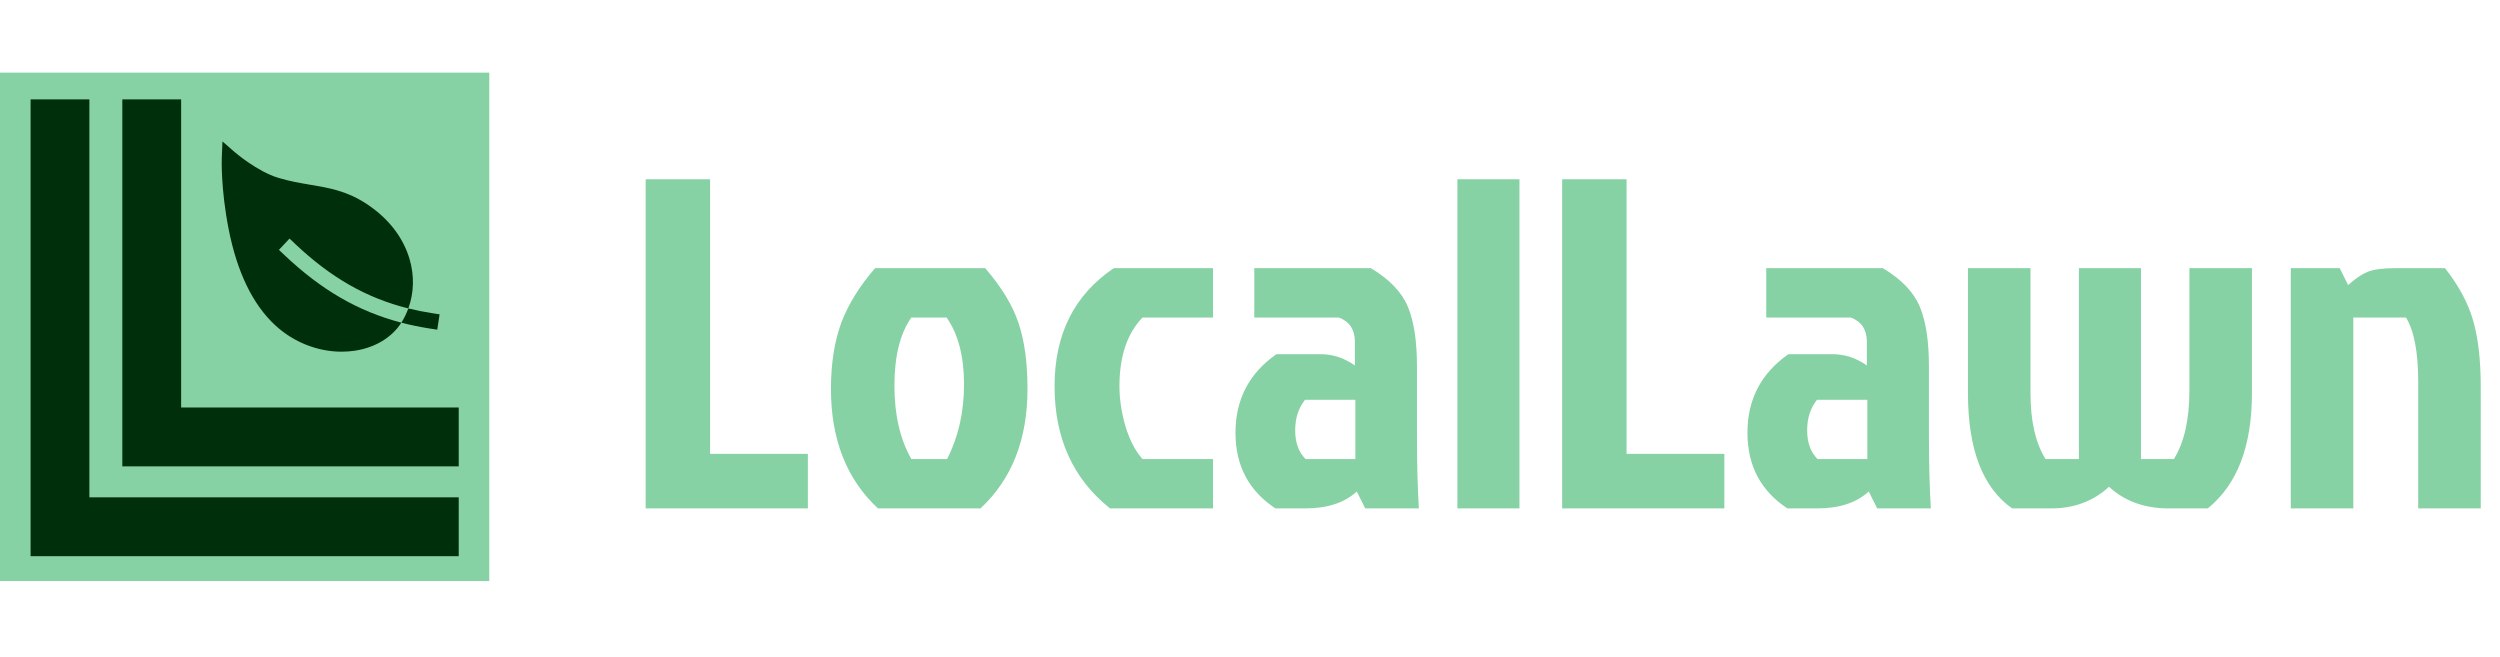 <svg width="654" height="172" viewBox="0 0 654 172" fill="none" xmlns="http://www.w3.org/2000/svg">
<rect width="128" height="133" transform="translate(0 19)" fill="#86D2A4"/>
<path d="M11.077 142.42V145.5H8V142.42H11.077ZM11.077 139.34V142.42H8V139.34H11.077ZM11.077 136.26V139.34H8V136.26H11.077ZM11.077 133.18V136.26H8V133.18H11.077ZM11.077 130.1V133.18H8V130.1H11.077ZM11.077 127.02V130.1H8V127.02H11.077ZM11.077 123.94V127.02H8V123.94H11.077ZM11.077 120.86V123.94H8V120.86H11.077ZM11.077 117.78V120.86H8V117.78H11.077ZM11.077 114.7V117.78H8V114.7H11.077ZM11.077 111.62V114.7H8V111.62H11.077ZM11.077 108.54V111.62H8V108.54H11.077ZM11.077 105.46V108.54H8V105.46H11.077ZM11.077 102.38V105.46H8V102.38H11.077ZM11.077 99.3V102.38H8V99.3H11.077ZM14.154 99.3V102.38H11.077V99.3H14.154ZM14.154 102.38V105.46H11.077V102.38H14.154ZM14.154 105.46V108.54H11.077V105.46H14.154ZM14.154 108.54V111.62H11.077V108.54H14.154ZM14.154 111.62V114.7H11.077V111.62H14.154ZM14.154 114.7V117.78H11.077V114.7H14.154ZM14.154 117.78V120.86H11.077V117.78H14.154ZM17.231 120.86V123.94H14.154V120.86H17.231ZM17.231 123.94V127.02H14.154V123.94H17.231ZM17.231 127.02V130.1H14.154V127.02H17.231ZM17.231 130.1V133.18H14.154V130.1H17.231ZM17.231 133.18V136.26H14.154V133.18H17.231ZM17.231 136.26V139.34H14.154V136.26H17.231ZM17.231 139.34V142.42H14.154V139.34H17.231ZM17.231 142.42V145.5H14.154V142.42H17.231ZM20.308 142.42V145.5H17.231V142.42H20.308ZM23.385 142.42V145.5H20.308V142.42H23.385ZM23.385 139.34V142.42H20.308V139.34H23.385ZM23.385 136.26V139.34H20.308V136.26H23.385ZM23.385 133.18V136.26H20.308V133.18H23.385ZM23.385 130.1V133.18H20.308V130.1H23.385ZM23.385 127.02V130.1H20.308V127.02H23.385ZM23.385 123.94V127.02H20.308V123.94H23.385ZM23.385 120.86V123.94H20.308V120.86H23.385ZM20.308 120.86V123.94H17.231V120.86H20.308ZM20.308 117.78V120.86H17.231V117.78H20.308ZM20.308 123.94V127.02H17.231V123.94H20.308ZM20.308 127.02V130.1H17.231V127.02H20.308ZM20.308 130.1V133.18H17.231V130.1H20.308ZM20.308 133.18V136.26H17.231V133.18H20.308ZM20.308 136.26V139.34H17.231V136.26H20.308ZM20.308 139.34V142.42H17.231V139.34H20.308ZM14.154 142.42V145.5H11.077V142.42H14.154ZM14.154 139.34V142.42H11.077V139.34H14.154ZM14.154 136.26V139.34H11.077V136.26H14.154ZM14.154 133.18V136.26H11.077V133.18H14.154ZM14.154 130.1V133.18H11.077V130.1H14.154ZM14.154 127.02V130.1H11.077V127.02H14.154ZM14.154 123.94V127.02H11.077V123.94H14.154ZM14.154 120.86V123.94H11.077V120.86H14.154ZM11.077 26V71.58H8L8 26H11.077ZM11.077 71.58V74.66H8V71.58H11.077ZM11.077 74.66V77.74H8V74.66H11.077ZM11.077 77.74V80.82H8V77.74H11.077ZM11.077 80.82V83.9H8V80.82H11.077ZM11.077 83.9V86.98H8V83.9H11.077ZM11.077 86.98V90.06H8V86.98H11.077ZM11.077 90.06V93.14H8V90.06H11.077ZM11.077 93.14V96.22H8V93.14H11.077ZM11.077 96.22V99.3H8V96.22H11.077ZM20.308 26V71.58H17.231V26H20.308ZM20.308 71.58V74.66H17.231V71.58H20.308ZM20.308 74.66V77.74H17.231V74.66H20.308ZM20.308 77.74V80.82H17.231V77.74H20.308ZM20.308 80.82V83.9H17.231V80.82H20.308ZM20.308 83.9V86.98H17.231V83.9H20.308ZM20.308 90.06V93.14H17.231V90.06H20.308ZM20.308 93.14V96.22H17.231V93.14H20.308ZM20.308 96.22V99.3H17.231V96.22H20.308ZM20.308 99.3V102.38H17.231V99.3H20.308ZM20.308 102.38V105.46H17.231V102.38H20.308ZM20.308 105.46V108.54H17.231V105.46H20.308ZM20.308 108.54V111.62H17.231V108.54H20.308ZM23.385 111.62V114.7H20.308V111.62H23.385ZM23.385 114.7V117.78H20.308V114.7H23.385ZM23.385 117.78V120.86H20.308V117.78H23.385ZM23.385 108.54V111.62H20.308V108.54H23.385ZM23.385 105.46V108.54H20.308V105.46H23.385ZM23.385 102.38V105.46H20.308V102.38H23.385ZM23.385 99.3V102.38H20.308V99.3H23.385ZM23.385 96.22V99.3H20.308V96.22H23.385ZM23.385 93.14V96.22H20.308V93.14H23.385ZM23.385 90.06V93.14H20.308V90.06H23.385ZM23.385 86.98V90.06H20.308V86.98H23.385ZM23.385 83.9V86.98H20.308V83.9H23.385ZM23.385 80.82V83.9H20.308V80.82H23.385ZM20.308 86.98V90.06H17.231V86.98H20.308ZM23.385 77.74V80.82H20.308V77.74H23.385ZM23.385 74.66V77.74H20.308V74.66H23.385ZM23.385 71.58V74.66H20.308V71.58H23.385ZM23.385 26V71.58H20.308V26H23.385ZM17.231 26V71.58H14.154V26H17.231ZM14.154 26V71.58H11.077V26H14.154ZM14.154 71.58V74.66H11.077V71.58H14.154ZM17.231 71.58V74.66H14.154V71.58H17.231ZM17.231 74.66V77.74H14.154V74.66H17.231ZM17.231 77.74V80.82H14.154V77.74H17.231ZM17.231 80.82V83.9H14.154V80.82H17.231ZM17.231 83.9V86.98H14.154V83.9H17.231ZM17.231 86.98V90.06H14.154V86.98H17.231ZM17.231 90.06V93.14H14.154V90.06H17.231ZM14.154 93.14V96.22H11.077V93.14H14.154ZM14.154 96.22V99.3H11.077V96.22H14.154ZM14.154 90.06V93.14H11.077V90.06H14.154ZM14.154 86.98V90.06H11.077V86.98H14.154ZM14.154 83.9V86.98H11.077V83.9H14.154ZM14.154 80.82V83.9H11.077V80.82H14.154ZM14.154 77.74V80.82H11.077V77.74H14.154ZM14.154 74.66V77.74H11.077V74.66H14.154ZM17.231 93.14V96.22H14.154V93.14H17.231ZM17.231 96.22V99.3H14.154V96.22H17.231ZM17.231 99.3V102.38H14.154V99.3H17.231ZM17.231 102.38V105.46H14.154V102.38H17.231ZM17.231 105.46V108.54H14.154V105.46H17.231ZM17.231 108.54V111.62H14.154V108.54H17.231ZM17.231 111.62V114.7H14.154V111.62H17.231ZM17.231 114.7V117.78H14.154V114.7H17.231ZM17.231 117.78V120.86H14.154V117.78H17.231ZM20.308 114.7V117.78H17.231V114.7H20.308ZM20.308 111.62V114.7H17.231V111.62H20.308ZM26.462 142.42V145.5H23.385V142.42H26.462ZM29.538 142.42V145.5H26.462V142.42H29.538ZM29.538 139.34V142.42H26.462V139.34H29.538ZM29.538 136.26V139.34H26.462V136.26H29.538ZM29.538 133.18V136.26H26.462V133.18H29.538ZM29.538 130.1V133.18H26.462V130.1H29.538ZM26.462 130.1V133.18H23.385V130.1H26.462ZM26.462 133.18V136.26H23.385V133.18H26.462ZM26.462 136.26V139.34H23.385V136.26H26.462ZM26.462 139.34V142.42H23.385V139.34H26.462ZM32.615 130.1V133.18H29.538V130.1H32.615ZM35.692 130.1V133.18H32.615V130.1H35.692ZM38.769 130.1V133.18H35.692V130.1H38.769ZM38.769 139.34V142.42H35.692V139.34H38.769ZM35.692 142.42V145.5H32.615V142.42H35.692ZM32.615 142.42V145.5H29.538V142.42H32.615ZM38.769 142.42V145.5H35.692V142.42H38.769ZM35.692 139.34V142.42H32.615V139.34H35.692ZM32.615 139.34V142.42H29.538V139.34H32.615ZM32.615 136.26V139.34H29.538V136.26H32.615ZM35.692 136.26V139.34H32.615V136.26H35.692ZM38.769 136.26V139.34H35.692V136.26H38.769ZM38.769 133.18V136.26H35.692V133.18H38.769ZM35.692 133.18V136.26H32.615V133.18H35.692ZM32.615 133.18V136.26H29.538V133.18H32.615ZM41.846 142.42V145.5H38.769V142.42H41.846ZM44.923 142.42V145.5H41.846V142.42H44.923ZM120 142.42V145.5H44.923V142.42H120ZM120 139.34V142.42H44.923V139.34H120ZM41.846 130.1V133.18H38.769V130.1H41.846ZM44.923 130.1V133.18H41.846V130.1H44.923ZM120 130.1V133.18H44.923V130.1H120ZM120 133.18V136.26H44.923V133.18H120ZM120 136.26V139.34H44.923V136.26H120ZM44.923 136.26V139.34H41.846V136.26H44.923ZM44.923 133.18V136.26H41.846V133.18H44.923ZM41.846 133.18V136.26H38.769V133.18H41.846ZM41.846 136.26V139.34H38.769V136.26H41.846ZM41.846 139.34V142.42H38.769V139.34H41.846ZM44.923 139.34V142.42H41.846V139.34H44.923Z" fill="#002F0C"/>
<path d="M35.077 118.92V122H32V118.92H35.077ZM35.077 115.84V118.92H32V115.84H35.077ZM35.077 112.76V115.84H32V112.76H35.077ZM35.077 109.68V112.76H32V109.68H35.077ZM35.077 106.6V109.68H32V106.6H35.077ZM35.077 103.52V106.6H32V103.52H35.077ZM35.077 100.44V103.52H32V100.44H35.077ZM35.077 97.36V100.44H32V97.36H35.077ZM35.077 94.28V97.36H32V94.28H35.077ZM35.077 91.2V94.28H32V91.2H35.077ZM35.077 88.12V91.2H32V88.12H35.077ZM35.077 85.04V88.12H32V85.04H35.077ZM35.077 81.96V85.04H32V81.96H35.077ZM35.077 78.88V81.96H32V78.88H35.077ZM35.077 75.8V78.88H32V75.8H35.077ZM38.154 75.8V78.88H35.077V75.8H38.154ZM38.154 78.88V81.96H35.077V78.88H38.154ZM38.154 81.96V85.04H35.077V81.96H38.154ZM38.154 85.04V88.12H35.077V85.04H38.154ZM38.154 88.12V91.2H35.077V88.12H38.154ZM38.154 91.2V94.28H35.077V91.2H38.154ZM38.154 94.28V97.36H35.077V94.28H38.154ZM41.231 97.36V100.44H38.154V97.36H41.231ZM41.231 100.44V103.52H38.154V100.44H41.231ZM41.231 103.52V106.6H38.154V103.52H41.231ZM41.231 106.6V109.68H38.154V106.6H41.231ZM41.231 109.68V112.76H38.154V109.68H41.231ZM41.231 112.76V115.84H38.154V112.76H41.231ZM41.231 115.84V118.92H38.154V115.84H41.231ZM41.231 118.92V122H38.154V118.92H41.231ZM44.308 118.92V122H41.231V118.92H44.308ZM47.385 118.92V122H44.308V118.92H47.385ZM47.385 115.84V118.92H44.308V115.84H47.385ZM47.385 112.76V115.84H44.308V112.76H47.385ZM47.385 109.68V112.76H44.308V109.68H47.385ZM47.385 106.6V109.68H44.308V106.6H47.385ZM47.385 103.52V106.6H44.308V103.52H47.385ZM47.385 100.44V103.52H44.308V100.44H47.385ZM47.385 97.36V100.44H44.308V97.36H47.385ZM44.308 97.36V100.44H41.231V97.36H44.308ZM44.308 94.28V97.36H41.231V94.28H44.308ZM44.308 100.44V103.52H41.231V100.44H44.308ZM44.308 103.52V106.6H41.231V103.52H44.308ZM44.308 106.6V109.68H41.231V106.6H44.308ZM44.308 109.68V112.76H41.231V109.68H44.308ZM44.308 112.76V115.84H41.231V112.76H44.308ZM44.308 115.84V118.92H41.231V115.84H44.308ZM38.154 118.92V122H35.077V118.92H38.154ZM38.154 115.84V118.92H35.077V115.84H38.154ZM38.154 112.76V115.84H35.077V112.76H38.154ZM38.154 109.68V112.76H35.077V109.68H38.154ZM38.154 106.6V109.68H35.077V106.6H38.154ZM38.154 103.52V106.6H35.077V103.52H38.154ZM38.154 100.44V103.52H35.077V100.44H38.154ZM38.154 97.36V100.44H35.077V97.36H38.154ZM35.077 26V48.08H32V26H35.077ZM35.077 48.08V51.16H32V48.08H35.077ZM35.077 51.16V54.24H32V51.16H35.077ZM35.077 54.24V57.32H32V54.24H35.077ZM35.077 57.32V60.4H32V57.32H35.077ZM35.077 60.4V63.48H32V60.4H35.077ZM35.077 63.48V66.56H32V63.48H35.077ZM35.077 66.56V69.64H32V66.56H35.077ZM35.077 69.64V72.72H32V69.64H35.077ZM35.077 72.72V75.8H32V72.72H35.077ZM44.308 26V48.08H41.231V26H44.308ZM44.308 48.08V51.16H41.231V48.08H44.308ZM44.308 51.16V54.24H41.231V51.16H44.308ZM44.308 54.24V57.32H41.231V54.24H44.308ZM44.308 57.32V60.4H41.231V57.32H44.308ZM44.308 60.4V63.48H41.231V60.4H44.308ZM44.308 66.56V69.64H41.231V66.56H44.308ZM44.308 69.64V72.72H41.231V69.64H44.308ZM44.308 72.72V75.8H41.231V72.72H44.308ZM44.308 75.8V78.88H41.231V75.8H44.308ZM44.308 78.88V81.96H41.231V78.88H44.308ZM44.308 81.96V85.04H41.231V81.96H44.308ZM44.308 85.04V88.12H41.231V85.04H44.308ZM47.385 88.12V91.2H44.308V88.12H47.385ZM47.385 91.2V94.28H44.308V91.2H47.385ZM47.385 94.28V97.36H44.308V94.28H47.385ZM47.385 85.04V88.12H44.308V85.04H47.385ZM47.385 81.96V85.04H44.308V81.96H47.385ZM47.385 78.88V81.96H44.308V78.88H47.385ZM47.385 75.8V78.88H44.308V75.8H47.385ZM47.385 72.72V75.8H44.308V72.72H47.385ZM47.385 69.64V72.72H44.308V69.64H47.385ZM47.385 66.56V69.64H44.308V66.56H47.385ZM47.385 63.48V66.56H44.308V63.48H47.385ZM47.385 60.4V63.48H44.308V60.4H47.385ZM47.385 57.32V60.4H44.308V57.32H47.385ZM44.308 63.48V66.56H41.231V63.48H44.308ZM47.385 54.24V57.32H44.308V54.24H47.385ZM47.385 51.16V54.24H44.308V51.16H47.385ZM47.385 48.08V51.16H44.308V48.08H47.385ZM47.385 26V48.08H44.308V26H47.385ZM41.231 26V48.08H38.154V26H41.231ZM38.154 26V48.08H35.077V26H38.154ZM38.154 48.08V51.16H35.077V48.08H38.154ZM41.231 48.08V51.16H38.154V48.08H41.231ZM41.231 51.16V54.24H38.154V51.16H41.231ZM41.231 54.24V57.32H38.154V54.24H41.231ZM41.231 57.32V60.4H38.154V57.32H41.231ZM41.231 60.4V63.48H38.154V60.4H41.231ZM41.231 63.48V66.56H38.154V63.48H41.231ZM41.231 66.56V69.64H38.154V66.56H41.231ZM38.154 69.64V72.72H35.077V69.64H38.154ZM38.154 72.72V75.8H35.077V72.72H38.154ZM38.154 66.56V69.64H35.077V66.56H38.154ZM38.154 63.48V66.56H35.077V63.48H38.154ZM38.154 60.4V63.48H35.077V60.4H38.154ZM38.154 57.32V60.4H35.077V57.32H38.154ZM38.154 54.24V57.32H35.077V54.24H38.154ZM38.154 51.16V54.24H35.077V51.16H38.154ZM41.231 69.64V72.72H38.154V69.64H41.231ZM41.231 72.72V75.8H38.154V72.72H41.231ZM41.231 75.8V78.88H38.154V75.8H41.231ZM41.231 78.88V81.96H38.154V78.88H41.231ZM41.231 81.96V85.04H38.154V81.96H41.231ZM41.231 85.04V88.12H38.154V85.04H41.231ZM41.231 88.12V91.2H38.154V88.12H41.231ZM41.231 91.2V94.28H38.154V91.2H41.231ZM41.231 94.28V97.36H38.154V94.28H41.231ZM44.308 91.2V94.28H41.231V91.2H44.308ZM44.308 88.12V91.2H41.231V88.12H44.308ZM50.462 118.92V122H47.385V118.92H50.462ZM53.538 118.92V122H50.462V118.92H53.538ZM53.538 115.84V118.92H50.462V115.84H53.538ZM53.538 112.76V115.84H50.462V112.76H53.538ZM53.538 109.68V112.76H50.462V109.68H53.538ZM53.538 106.6V109.68H50.462V106.6H53.538ZM50.462 106.6V109.68H47.385V106.6H50.462ZM50.462 109.68V112.76H47.385V109.68H50.462ZM50.462 112.76V115.84H47.385V112.76H50.462ZM50.462 115.84V118.92H47.385V115.84H50.462ZM56.615 106.6V109.68H53.538V106.6H56.615ZM59.692 106.6V109.68H56.615V106.6H59.692ZM62.769 106.6V109.68H59.692V106.6H62.769ZM62.769 115.84V118.92H59.692V115.84H62.769ZM59.692 118.92V122H56.615V118.92H59.692ZM56.615 118.92V122H53.538V118.92H56.615ZM62.769 118.92V122H59.692V118.92H62.769ZM59.692 115.84V118.92H56.615V115.84H59.692ZM56.615 115.84V118.92H53.538V115.84H56.615ZM56.615 112.76V115.84H53.538V112.76H56.615ZM59.692 112.76V115.84H56.615V112.76H59.692ZM62.769 112.76V115.84H59.692V112.76H62.769ZM62.769 109.68V112.76H59.692V109.68H62.769ZM59.692 109.68V112.76H56.615V109.68H59.692ZM56.615 109.68V112.76H53.538V109.68H56.615ZM65.846 118.92V122H62.769V118.92H65.846ZM68.923 118.92V122H65.846V118.92H68.923ZM120 118.92V122H68.923V118.92H120ZM120 115.84V118.92H68.923V115.84H120ZM65.846 106.6V109.68H62.769V106.6H65.846ZM68.923 106.6V109.68H65.846V106.6H68.923ZM120 106.6V109.68H68.923V106.6H120ZM120 109.68V112.76H68.923V109.68H120ZM120 112.76V115.84H68.923V112.76H120ZM68.923 112.76V115.84H65.846V112.76H68.923ZM68.923 109.68V112.76H65.846V109.68H68.923ZM65.846 109.68V112.76H62.769V109.68H65.846ZM65.846 112.76V115.84H62.769V112.76H65.846ZM65.846 115.84V118.92H62.769V115.84H65.846ZM68.923 115.84V118.92H65.846V115.84H68.923Z" fill="#002F0C"/>
<path d="M72.969 65.362L75.739 62.405L77.21 63.801C86.508 72.601 95.837 77.956 106.815 80.685C108.296 76.625 108.427 72.156 107.148 67.796C105.451 62.012 101.499 56.972 95.722 53.223C90.639 49.924 86.049 49.151 81.189 48.333C78.522 47.884 75.76 47.419 72.748 46.502C67.22 44.817 61.422 39.81 61.364 39.761L58.197 37L58.021 41.21C58.008 41.535 57.715 49.276 59.816 59.959C62.036 71.251 66.16 79.733 72.074 85.161C76.872 89.563 83.138 92 89.364 92C90.538 92.001 91.711 91.913 92.872 91.737C98.14 90.936 102.523 88.277 104.994 84.41C93.693 81.456 84.039 75.839 74.436 66.753L72.969 65.362Z" fill="#002F0C"/>
<path d="M113.004 81.921C110.878 81.592 108.82 81.18 106.816 80.681C106.404 81.811 105.891 82.901 105.285 83.939C105.191 84.098 105.094 84.255 104.995 84.41C107.432 85.044 109.9 85.552 112.389 85.933L114.386 86.242L115 82.229L113.004 81.921Z" fill="#002F0C"/>
<path d="M168.904 133V46.9H185.755V118.732H211.339V133H168.904ZM256.491 133H229.677C221.477 125.374 217.377 114.96 217.377 101.758C217.377 95.116 218.279 89.335 220.083 84.415C221.969 79.495 224.921 74.739 228.939 70.147H257.721C261.985 75.067 264.896 79.864 266.454 84.538C268.012 89.13 268.791 94.87 268.791 101.758C268.791 114.96 264.691 125.374 256.491 133ZM238.41 120.085H247.758C250.71 114.345 252.186 107.826 252.186 100.528C252.186 93.23 250.669 87.408 247.635 83.062H238.41C235.458 87.244 233.982 93.189 233.982 100.897C233.982 108.523 235.458 114.919 238.41 120.085ZM292.848 101.02C292.848 104.464 293.381 107.99 294.447 111.598C295.513 115.124 296.989 117.953 298.875 120.085H317.325V133H290.388C280.712 125.292 275.874 114.632 275.874 101.02C275.874 87.408 281.04 77.117 291.372 70.147H317.325V83.062H298.875C294.857 87.244 292.848 93.23 292.848 101.02ZM354.565 104.587H341.404C339.682 106.719 338.821 109.384 338.821 112.582C338.821 115.78 339.723 118.281 341.527 120.085H354.565V104.587ZM328.12 70.147H358.624C363.544 73.099 366.783 76.502 368.341 80.356C369.899 84.128 370.678 89.294 370.678 95.854V114.304C370.678 121.11 370.842 127.342 371.17 133H357.148L354.934 128.572C351.736 131.524 347.226 133 341.404 133H333.655C326.685 128.408 323.2 121.807 323.2 113.197C323.2 104.505 326.767 97.658 333.901 92.656H345.463C348.661 92.656 351.654 93.64 354.442 95.608V89.458C354.442 86.26 353.048 84.128 350.26 83.062H328.12V70.147ZM397.493 46.9V133H381.257V46.9H397.493ZM408.658 133V46.9H425.509V118.732H451.093V133H408.658ZM488.496 104.587H475.335C473.613 106.719 472.752 109.384 472.752 112.582C472.752 115.78 473.654 118.281 475.458 120.085H488.496V104.587ZM462.051 70.147H492.555C497.475 73.099 500.714 76.502 502.272 80.356C503.83 84.128 504.609 89.294 504.609 95.854V114.304C504.609 121.11 504.773 127.342 505.101 133H491.079L488.865 128.572C485.667 131.524 481.157 133 475.335 133H467.586C460.616 128.408 457.131 121.807 457.131 113.197C457.131 104.505 460.698 97.658 467.832 92.656H479.394C482.592 92.656 485.585 93.64 488.373 95.608V89.458C488.373 86.26 486.979 84.128 484.191 83.062H462.051V70.147ZM543.846 70.147H560.082V120.085H568.692C571.398 115.739 572.751 109.753 572.751 102.127V70.147H589.11V102.865C589.11 116.723 585.256 126.768 577.548 133H567.339C561.025 133 555.818 131.114 551.718 127.342C547.618 131.114 542.575 133 536.589 133H526.38C518.672 127.588 514.818 117.543 514.818 102.865V70.147H531.177V102.865C531.177 110.163 532.489 115.903 535.113 120.085H543.846V70.147ZM626.576 70.147H639.614C643.222 74.739 645.682 79.331 646.994 83.923C648.306 88.515 648.962 94.255 648.962 101.143V133H632.603V99.913C632.603 92.123 631.537 86.506 629.405 83.062H615.629V133H599.269V70.147H612.062L614.276 74.575C616.08 72.935 617.761 71.787 619.319 71.131C620.959 70.475 623.378 70.147 626.576 70.147Z" fill="#86D2A4"/>
</svg>
